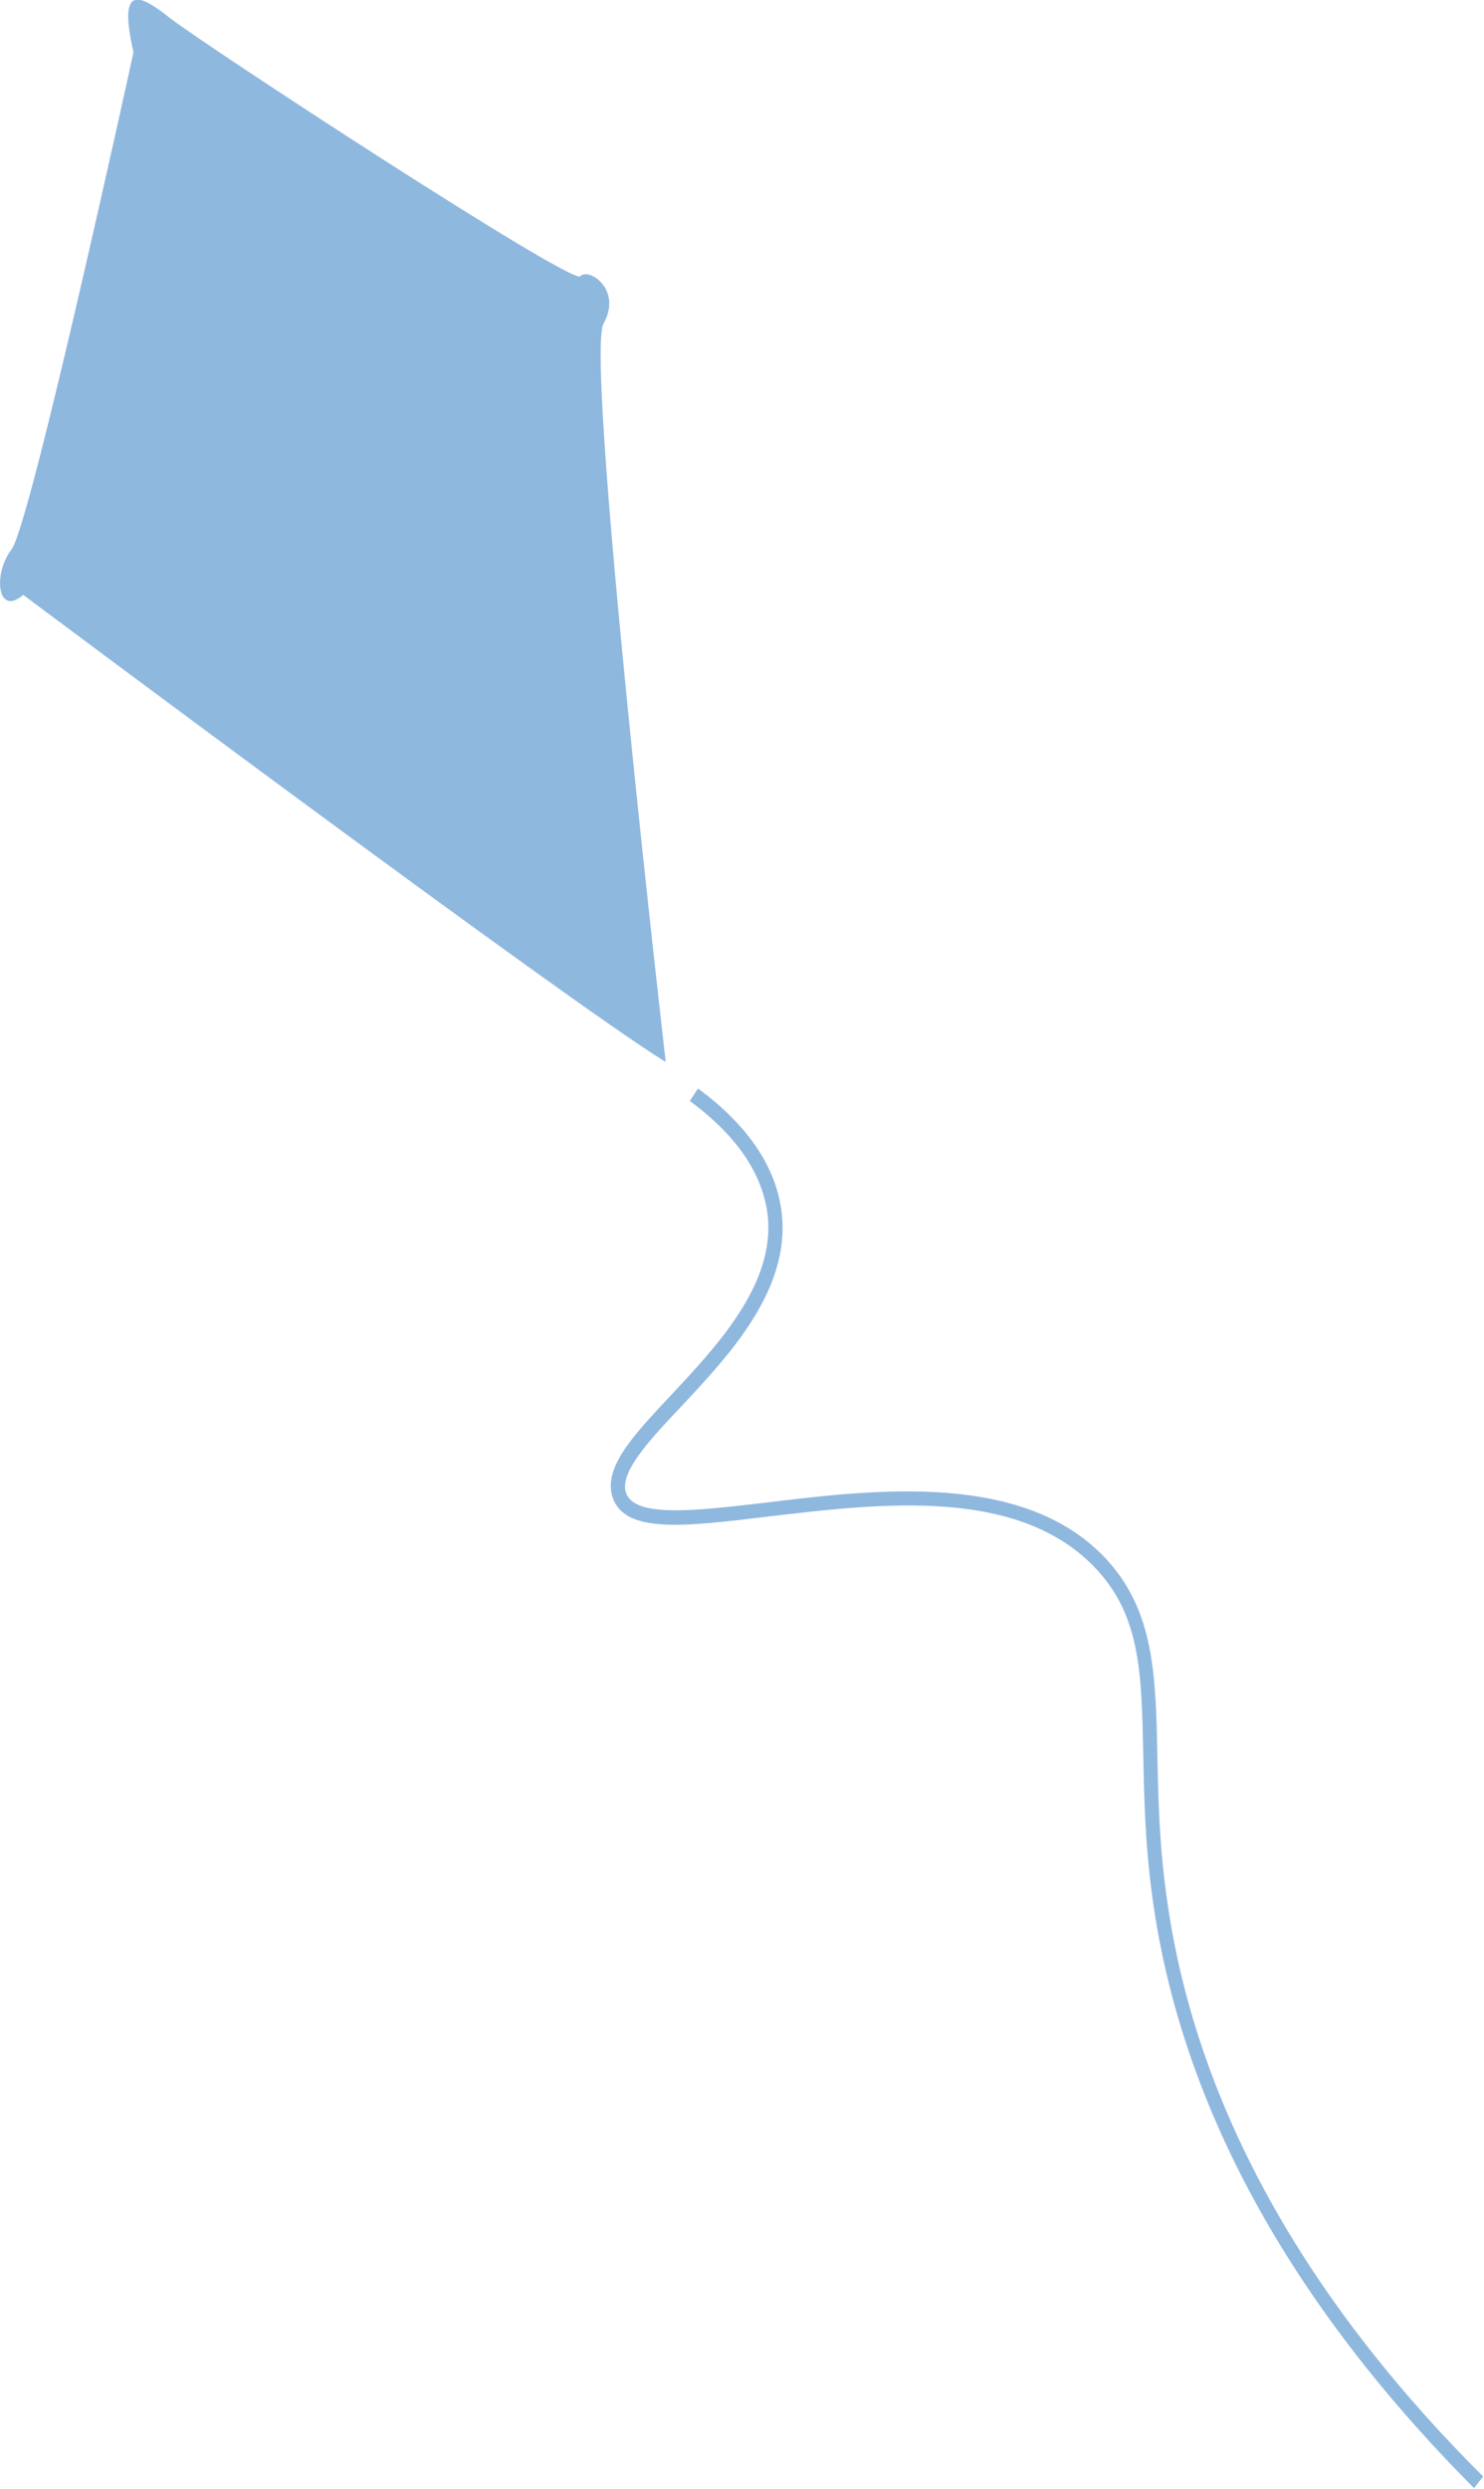 <?xml version="1.0" encoding="utf-8"?>
<!-- Generator: Adobe Illustrator 21.1.0, SVG Export Plug-In . SVG Version: 6.00 Build 0)  -->
<svg version="1.1" id="Layer_1" xmlns="http://www.w3.org/2000/svg" xmlns:xlink="http://www.w3.org/1999/xlink" x="0px" y="0px"
	 width="179px" height="300px" viewBox="0 0 179 300" style="enable-background:new 0 0 179 300;" xml:space="preserve">
<style type="text/css">
	.st0{fill:#8FB8DF;}
</style>
<g>
	<g>
		<path class="st0" d="M72.8,39c2.3-4.1-1.8-6.8-2.8-5.7c-1,1.1-45.7-28.1-49.6-31.2c-3.9-3.1-6.1-3.7-4.3,4.2
			c0,0-12.4,56.9-14.7,59.9c-2.3,3-1.7,8.2,1.4,5.5c0,0,65.7,49.1,77.5,56.3C80.3,128,70.5,43.1,72.8,39z M140.7,228.5
			c-0.9-6.5-1-12.1-1.1-17.1c-0.2-9.5-0.4-17.1-6-23.3c-9.8-10.8-27.9-8.6-41.1-7c-8.6,1-16,1.9-17-1.2c-0.8-2.4,2.8-6.3,6.7-10.4
			c5.8-6.2,13.1-14,12.1-23.2c-0.6-5.5-4-10.6-10.1-15.1l-1,1.5c5.7,4.2,8.8,8.8,9.4,13.8c0.9,8.3-6.1,15.7-11.6,21.6
			c-4.6,4.9-8.3,8.8-7.1,12.4c1.5,4.4,8.7,3.5,18.7,2.3c13.6-1.6,30.5-3.7,39.8,6.5c5.2,5.7,5.3,12.6,5.5,22.1
			c0.1,5,0.2,10.7,1.1,17.3c3.4,24.9,16.5,48.8,38.8,71.2l1.1-1.4C156.9,276.6,144,253,140.7,228.5z"/>
	</g>
</g>
</svg>
